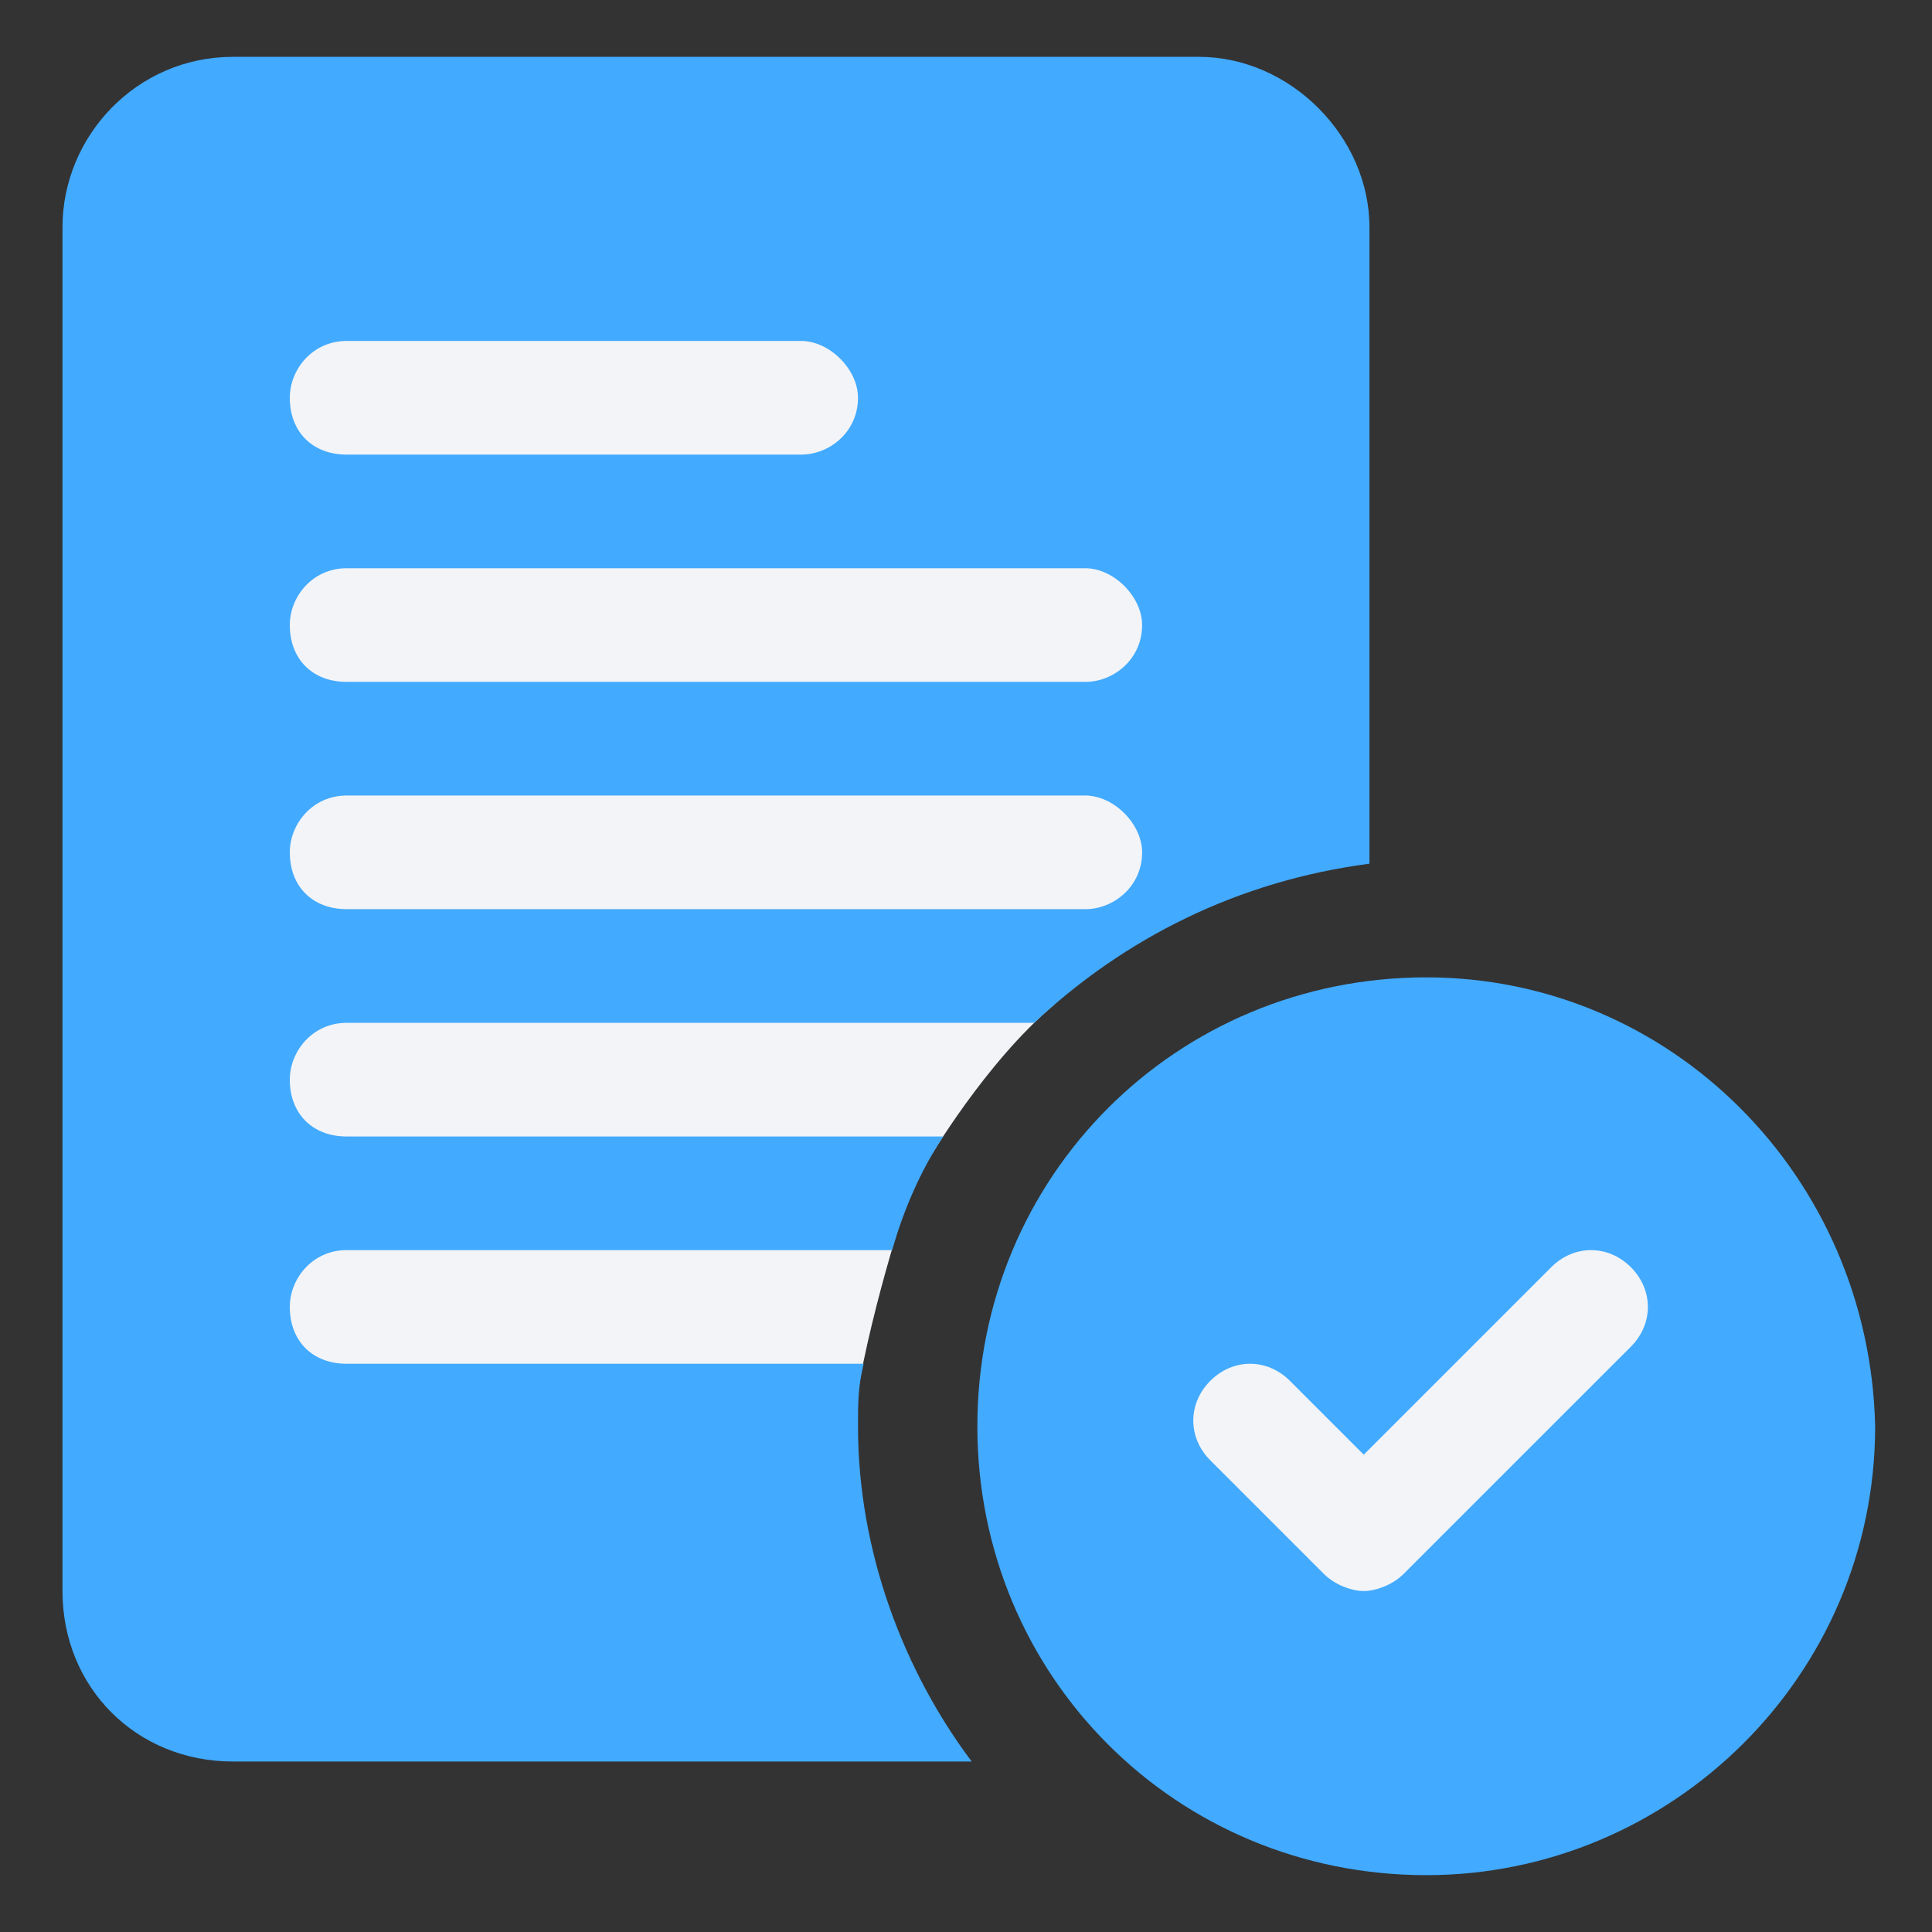 <svg width="50" height="50" viewBox="0 0 50 50" fill="none" xmlns="http://www.w3.org/2000/svg">
<rect x="0" y="0" width="50" height="50" fill="#333333" stroke="none"/>
<path d="M5 6H31L32 21.5L27 25H5V6Z" fill="#F2F4F7"/>
<path d="M6 26L27.282 26C25.5 27.5 24.039 30 24.039 30H6V26Z" fill="#F2F4F7"/>
<path d="M7 32.44L23.5 31C23 32.5 22 35.94 22 37.94L7 37V32.44Z" fill="#F2F4F7"/>
<path d="M31.029 1.471H6.029C3.529 1.471 1.617 3.529 1.617 5.882V41.176C1.617 43.676 3.529 45.588 6.029 45.588H25.147C23.382 43.235 22.205 40.147 22.205 36.912C22.205 36.324 22.205 35.882 22.352 35.294H8.97C8.088 35.294 7.5 34.706 7.5 33.824C7.5 33.088 8.088 32.353 8.97 32.353H23.088C23.382 31.323 23.823 30.294 24.411 29.412H8.97C8.088 29.412 7.5 28.823 7.5 27.941C7.5 27.206 8.088 26.471 8.97 26.471H26.764C29.117 24.265 32.058 22.794 35.441 22.353V5.882C35.441 3.529 33.382 1.471 31.029 1.471ZM8.97 8.824H20.735C21.47 8.824 22.205 9.559 22.205 10.294C22.205 11.177 21.47 11.765 20.735 11.765H8.97C8.088 11.765 7.5 11.177 7.5 10.294C7.5 9.559 8.088 8.824 8.97 8.824ZM28.088 23.529H8.97C8.088 23.529 7.5 22.941 7.5 22.059C7.5 21.323 8.088 20.588 8.97 20.588H28.088C28.823 20.588 29.558 21.323 29.558 22.059C29.558 22.941 28.823 23.529 28.088 23.529ZM28.088 17.647H8.97C8.088 17.647 7.5 17.059 7.5 16.177C7.5 15.441 8.088 14.706 8.97 14.706H28.088C28.823 14.706 29.558 15.441 29.558 16.177C29.558 17.059 28.823 17.647 28.088 17.647Z" fill="#42AAFF"/>
<path d="M45 37.5C45 41.642 41.642 45 37.5 45C33.358 45 30 41.642 30 37.5C30 33.358 33.358 30 37.5 30C41.642 30 45 33.358 45 37.5Z" fill="#F2F4F7"/>
<path d="M36.912 25.294C30.441 25.294 25.294 30.441 25.294 36.912C25.294 43.382 30.441 48.529 36.912 48.529C43.235 48.529 48.529 43.382 48.529 36.912C48.382 30.441 43.235 25.294 36.912 25.294ZM42.206 34.853L36.323 40.735C36.029 41.029 35.588 41.176 35.294 41.176C35 41.176 34.559 41.029 34.264 40.735L31.323 37.794C30.735 37.206 30.735 36.324 31.323 35.735C31.912 35.147 32.794 35.147 33.382 35.735L35.294 37.647L40.147 32.794C40.735 32.206 41.617 32.206 42.206 32.794C42.794 33.382 42.794 34.265 42.206 34.853Z" fill="#42AAFF"/>
</svg>
